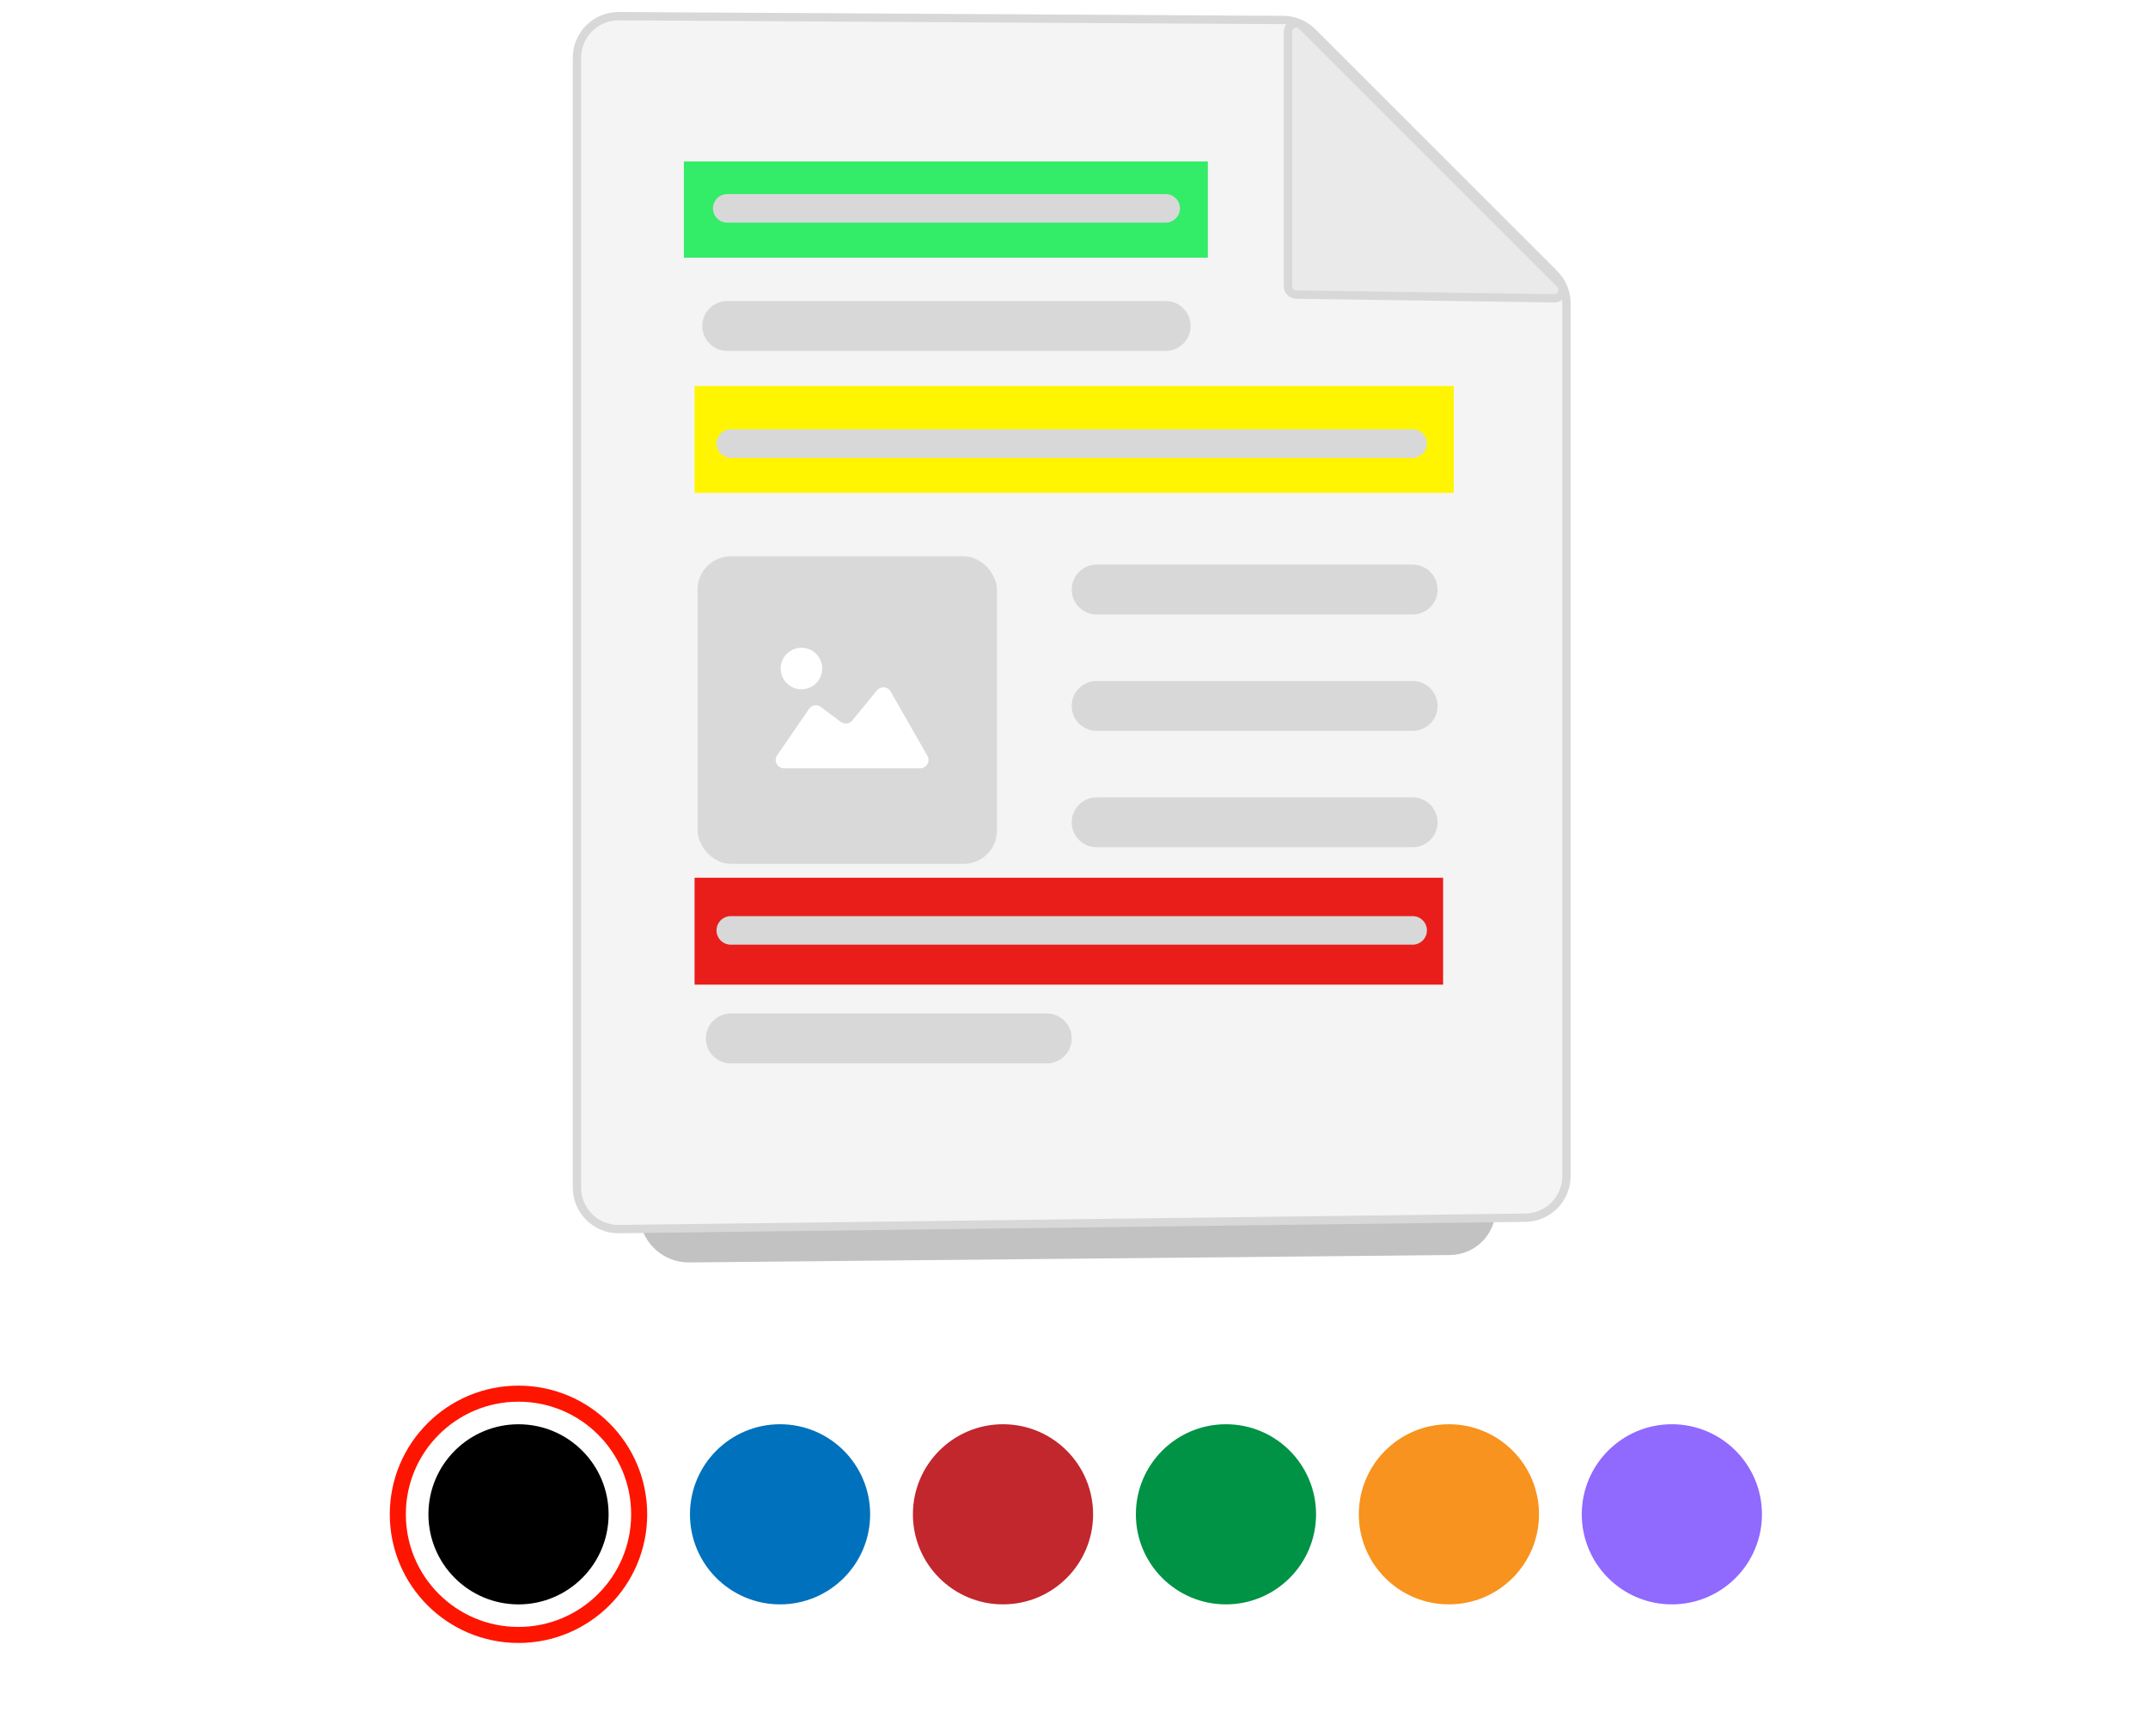 <svg width="188" height="152" viewBox="0 0 188 152" fill="none" xmlns="http://www.w3.org/2000/svg">
<path d="M126.909 109.874L60.324 110.521C57.919 110.544 55.957 108.601 55.957 106.196L91.618 105.833H130.912C130.912 108.049 129.126 109.853 126.909 109.874Z" fill="#C2C2C2"/>
<path d="M136.036 23.982L114.87 2.816C114.193 2.139 113.276 1.756 112.318 1.75L54.156 1.416C52.138 1.404 50.496 3.037 50.496 5.055V103.965C50.496 105.993 52.154 107.63 54.181 107.604L133.509 106.604C135.5 106.579 137.102 104.957 137.102 102.966V26.555C137.102 25.59 136.718 24.664 136.036 23.982Z" fill="#F4F4F4" stroke="#D8D8D8" stroke-width="0.728" stroke-linecap="round"/>
<rect x="60.791" y="76.842" width="65.515" height="9.359" fill="#E91E1A"/>
<path d="M112.723 25.059V2.789C112.723 2.14 113.507 1.816 113.965 2.274L136.563 24.872C137.025 25.334 136.691 26.123 136.038 26.114L113.44 25.787C113.042 25.781 112.723 25.457 112.723 25.059Z" fill="#EBEAEA" stroke="#D8D8D8" stroke-width="0.728" stroke-linecap="round"/>
<rect x="60.791" y="33.79" width="66.451" height="9.359" fill="#FFF500"/>
<rect x="59.854" y="14.135" width="45.86" height="8.423" fill="#33EC68"/>
<path d="M95.983 51.612L123.638 51.612" stroke="#D8D8D8" stroke-width="4.367" stroke-linecap="round"/>
<path d="M95.983 61.801L123.638 61.801" stroke="#D8D8D8" stroke-width="4.367" stroke-linecap="round"/>
<path d="M95.983 71.989L123.638 71.989" stroke="#D8D8D8" stroke-width="4.367" stroke-linecap="round"/>
<path d="M63.961 81.452L123.639 81.452" stroke="#D8D8D8" stroke-width="2.499" stroke-linecap="round"/>
<path d="M63.961 38.831L123.639 38.831" stroke="#D8D8D8" stroke-width="2.499" stroke-linecap="round"/>
<path d="M63.651 28.536H102.024" stroke="#D8D8D8" stroke-width="4.367" stroke-linecap="round"/>
<path d="M63.651 18.241H102.024" stroke="#D8D8D8" stroke-width="2.499" stroke-linecap="round"/>
<path d="M63.961 90.911L91.617 90.911" stroke="#D8D8D8" stroke-width="4.367" stroke-linecap="round"/>
<rect x="61.055" y="48.702" width="26.2" height="26.928" rx="2.911" fill="#D9D9D9"/>
<circle cx="70.146" cy="58.525" r="1.819" fill="white"/>
<path d="M70.81 62.062L68.02 66.119C67.688 66.602 68.034 67.259 68.62 67.259H80.538C81.097 67.259 81.447 66.656 81.17 66.171L77.951 60.536C77.697 60.093 77.079 60.042 76.755 60.437L74.592 63.081C74.345 63.382 73.904 63.436 73.592 63.202L71.846 61.892C71.515 61.644 71.044 61.721 70.81 62.062Z" fill="white"/>
<g filter="url(#filter0_d_1_1822)">
<rect x="22.885" y="117.563" width="142.558" height="30.016" rx="5.616" fill="white" shape-rendering="crispEdges"/>
<path d="M45.38 122.009C51.213 122.009 55.942 126.738 55.942 132.571C55.942 138.404 51.213 143.133 45.38 143.133C39.547 143.133 34.818 138.404 34.818 132.571C34.818 126.738 39.547 122.009 45.38 122.009Z" stroke="#FE1500" stroke-width="1.404"/>
<path d="M45.382 125.251C49.425 125.251 52.704 128.529 52.704 132.572C52.704 136.616 49.425 139.895 45.382 139.895C41.338 139.894 38.06 136.616 38.06 132.572C38.06 128.529 41.338 125.251 45.382 125.251Z" fill="black" stroke="black" stroke-width="1.126"/>
<ellipse cx="68.273" cy="132.571" rx="7.885" ry="7.885" fill="#0071BC"/>
<ellipse cx="87.786" cy="132.571" rx="7.885" ry="7.885" fill="#C1272D"/>
<ellipse cx="107.3" cy="132.571" rx="7.885" ry="7.885" fill="#009245"/>
<ellipse cx="126.813" cy="132.571" rx="7.885" ry="7.885" fill="#F7931E"/>
<ellipse cx="146.327" cy="132.571" rx="7.885" ry="7.885" fill="#9069FF"/>
</g>
<defs>
<filter id="filter0_d_1_1822" x="19.141" y="113.819" width="150.046" height="37.503" filterUnits="userSpaceOnUse" color-interpolation-filters="sRGB">
<feFlood flood-opacity="0" result="BackgroundImageFix"/>
<feColorMatrix in="SourceAlpha" type="matrix" values="0 0 0 0 0 0 0 0 0 0 0 0 0 0 0 0 0 0 127 0" result="hardAlpha"/>
<feOffset/>
<feGaussianBlur stdDeviation="1.872"/>
<feComposite in2="hardAlpha" operator="out"/>
<feColorMatrix type="matrix" values="0 0 0 0 0 0 0 0 0 0 0 0 0 0 0 0 0 0 0.12 0"/>
<feBlend mode="normal" in2="BackgroundImageFix" result="effect1_dropShadow_1_1822"/>
<feBlend mode="normal" in="SourceGraphic" in2="effect1_dropShadow_1_1822" result="shape"/>
</filter>
</defs>
</svg>
